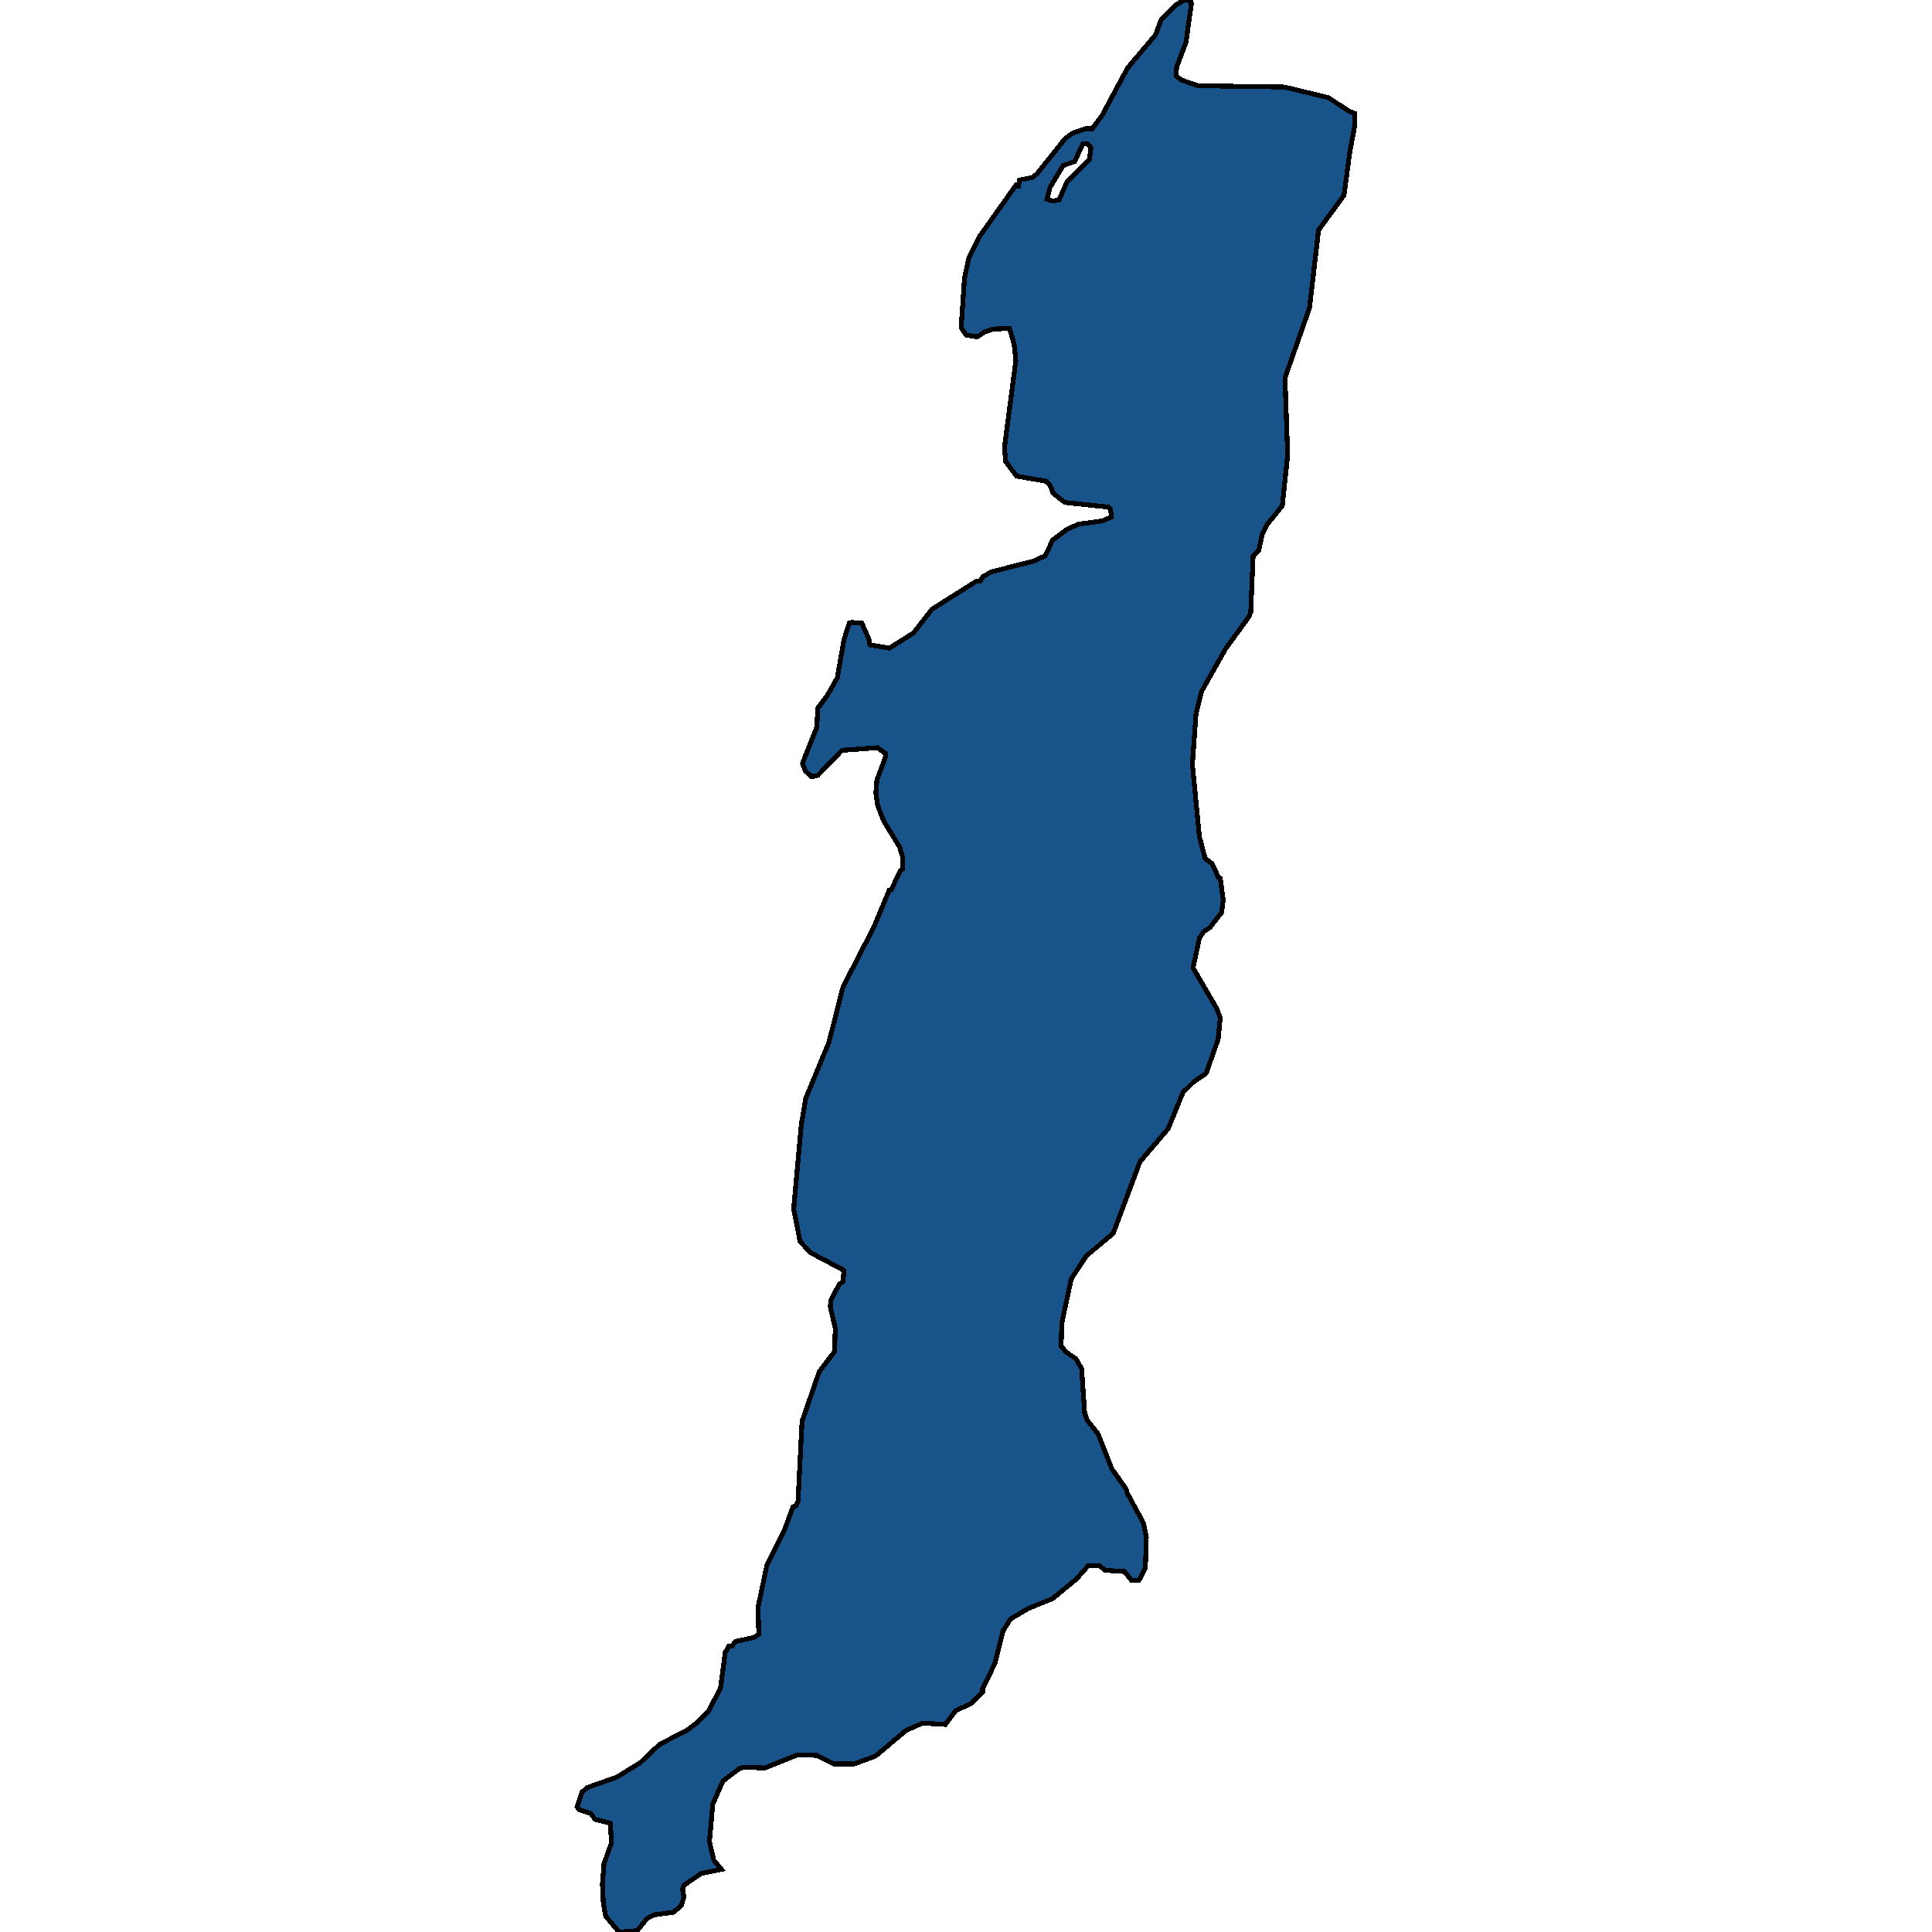 <svg xmlns="http://www.w3.org/2000/svg" width="400" height="400"><path d="m149.381 387.04-4.169.82-3.613 2.455-.278.818.278 1.637-.556 1.773-1.598 1.365-4.1.545-1.459.819-1.945 2.455-3.405.273-.625-.273-2.502-3-.486-2.593-.209-4.092.348-4.23 1.529-4.228-.209-4.093-3.196-.818-.903-1.228-2.432-.819-.348-.545.973-3.002 1.042-.954 6.184-2.183 4.864-3.002 4.03-3.82 5.628-2.864 2.154-1.637 2.363-2.456 2.432-4.639.972-7.367.765-1.364h.625l.764-.955 3.822-.819.973-.682-.14-5.594 1.807-8.595 3.683-7.504 1.737-4.639.626-.273.416-.955.834-16.51 3.544-10.233 3.196-4.23.14-4.775-1.043-4.503.208-1.501 1.668-3.139.764-.545.209-2.32-6.949-3.684-2.154-2.32-1.32-6.686 1.598-17.604.904-5.322 4.794-11.6 2.918-11.463 6.393-12.419 3.196-7.643.417-.136 1.945-3.958.417-.273-.07-2.593-.555-1.91-3.335-5.46-1.25-3.275-.348-2.457.208-2.73 1.737-4.64.07-.82-1.668-1.228-7.365.546-5.003 5.187-1.32.273-1.181-1.092-.695-1.638 2.988-7.507.208-3.958 1.946-2.593 2.084-3.685 1.39-7.917 1.111-3.412.487-.136 2.084.136 1.46 3.276.208 1.228 4.03.683 5.003-3.14 3.821-4.913 9.311-5.87h.695l.625-.955 1.807-.956 8.616-2.184 2.362-1.091 1.599-3.276 2.918-2.184 2.362-1.092 5.003-.683 1.876-.819-.208-1.638-.417-.41-9.033-.955-2.432-1.91-.556-1.502-.764-.956-6.254-1.092-2.223-3.003-.278-2.867 2.362-18.018-.347-3.413-.973-3.276-3.335.136-1.737.546-1.598 1.092-2.293-.41-1.043-1.501.695-10.238.904-4.232 2.084-4.232 7.643-10.785.556.136.209-1.228 2.71-.547.972-.819 5.767-7.235 1.53-1.093 2.709-.955h1.39l2.015-2.73 5.28-9.83 5.768-6.827 1.18-3.14 2.92-3.004L245.198 0l1.39.137.07.682-1.112 7.919-1.946 5.188-.07 1.775.973.819 3.474 1.229 17.927.273 9.103 2.184 4.377 2.867 1.112.41v2.457l-1.042 5.598-1.182 8.873-5.28 7.236-1.876 16.109-5.073 14.47.556 15.97-1.112 10.512-3.196 3.958-.973 1.911-.695 3.413-1.18 1.092-.487 11.602-.348.955-4.863 6.688-4.934 8.736-1.181 4.64-.764 10.51 1.459 15.013 1.181 4.503 1.46 1.092 1.32 2.866.347.137.625 4.504-.347 2.593-2.432 3.139-1.25.818-.904 1.365-1.32 6.141 4.933 8.462.695 1.91-.417 4.367-2.501 7.096-2.571 1.774-2.224 2.184-3.057 7.505-5.837 6.823-5.558 14.874-5.56 4.64-3.126 4.776-1.945 9.142-.14 4.776 1.043 1.228 2.015 1.364 1.181 2.047.625 9.142.487 1.5 2.293 2.866 2.849 7.232 2.987 4.23.209.818 3.335 6.14.625 3.001-.208 6.413-1.32 2.456h-1.598l-1.39-1.774-4.03-.273-1.181-.955h-2.293l-2.432 2.729-4.933 4.093-5.073 2.046-3.682 2.183-1.53 2.456-1.667 6.685-2.57 5.32v.683l-2.294 2.32-3.265 1.5-2.154 2.865-4.725-.273-3.405 1.5-6.323 5.321-4.447 1.637h-4.169l-3.474-1.773-4.03-.137-6.81 2.729-4.377-.137-.903.273-3.405 2.592-2.084 4.775-.695 7.776.903 3.82ZM220.95 37.546l4.586-4.506.348-2.457-.695-.82h-.973l-1.737 3.687-2.362.82-2.71 4.504-.626 2.458 1.251.41 1.25-.274Z" style="stroke:#000;fill:#18548a;shape-rendering:crispEdges;stroke-width:1px"/></svg>
